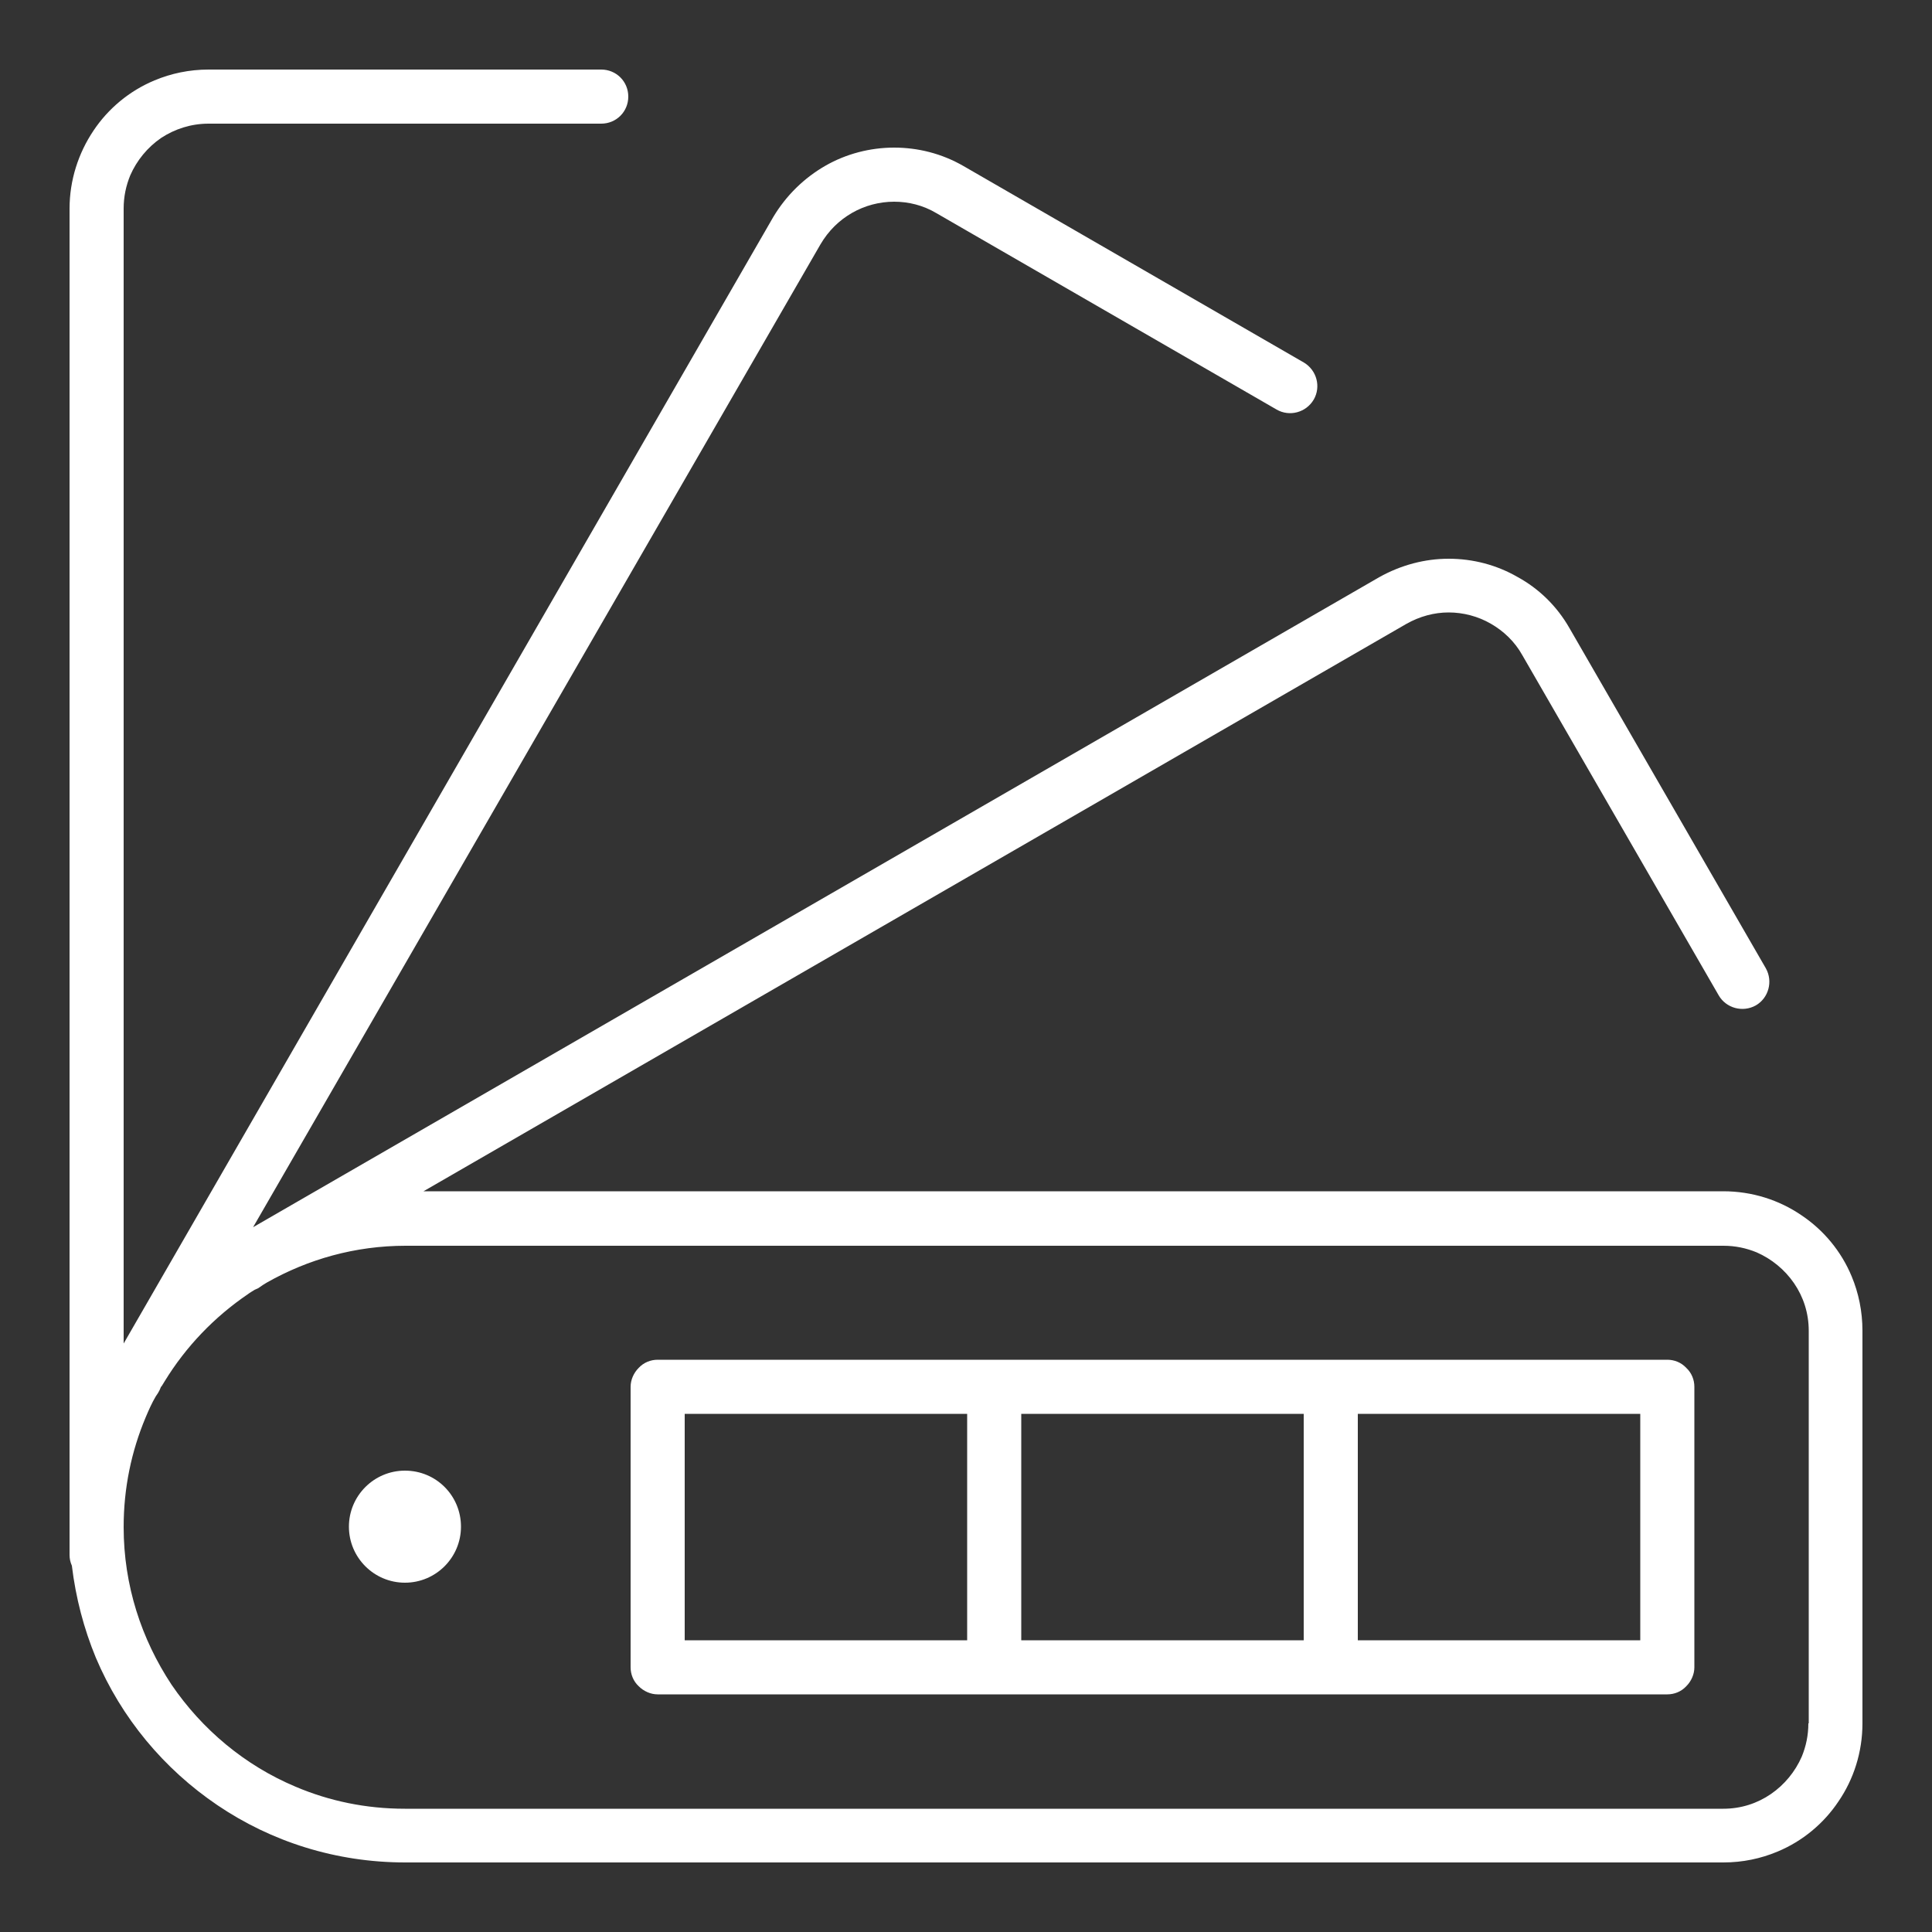 <?xml version="1.0" encoding="utf-8"?>
<!-- Generator: Adobe Illustrator 25.4.1, SVG Export Plug-In . SVG Version: 6.00 Build 0)  -->
<svg version="1.1" id="Layer_1" xmlns="http://www.w3.org/2000/svg" xmlns:xlink="http://www.w3.org/1999/xlink" x="0px" y="0px"
	 viewBox="0 0 500 500" style="enable-background:new 0 0 500 500;" xml:space="preserve">
<rect x="0" y="0" width="500" height="500" fill="#333333" stroke="none"/>
<style type="text/css">
	.st0{fill:#FFFFFF;}
</style>
<g>
	<path class="st0" d="M479.2,330.3c-2.7-6.5-7.3-12-13-15.8c-5.7-3.9-12.7-6.2-20.2-6.2H109.6l254.3-146.8c3.5-2,7.3-3,11-3
		c3.8,0,7.6,1,10.9,2.9c3.3,1.9,6.2,4.6,8.2,8.2l0,0l50.8,88c1.9,3.3,6.2,4.5,9.6,2.6c3.3-1.9,4.5-6.2,2.6-9.6h0l-50.8-88l0,0
		c-3.3-5.8-8-10.3-13.5-13.3c-5.4-3.1-11.5-4.7-17.8-4.7c-6.1,0-12.3,1.6-18,4.8L65.5,317.6L212.3,63.3c2.1-3.6,4.9-6.3,8.2-8.2
		c3.3-1.9,7.1-2.9,10.9-2.9c3.7,0,7.5,0.9,11,3l88,50.8c3.3,1.9,7.6,0.8,9.6-2.6c1.9-3.3,0.8-7.6-2.6-9.6l-88-50.8
		c-5.7-3.3-11.9-4.8-18-4.8c-6.2,0-12.4,1.6-17.8,4.7c-5.4,3.1-10.1,7.6-13.5,13.3L32,347.7V54c0-3.1,0.6-5.9,1.7-8.6
		c1.7-3.9,4.5-7.3,8-9.7C45.2,33.4,49.4,32,54,32h101.6c3.9,0,7-3.1,7-7c0-3.9-3.1-7-7-7H54c-5,0-9.7,1-14,2.8
		c-6.5,2.7-12,7.3-15.8,13C20.3,39.6,18,46.6,18,54v348.4c0,1,0.2,1.9,0.6,2.8c1,8.3,3.1,16.3,6.2,23.8
		c6.6,15.6,17.6,28.8,31.5,38.2c13.9,9.4,30.6,14.8,48.6,14.8H446c5,0,9.7-1,14-2.8c6.5-2.7,12-7.3,15.8-13
		c3.9-5.7,6.2-12.7,6.2-20.2V344.4C482,339.4,481,334.6,479.2,330.3z M468,446c0,3.1-0.6,5.9-1.7,8.6c-1.7,3.9-4.5,7.3-8,9.7
		c-3.5,2.4-7.7,3.8-12.3,3.8H104.8c-10.1,0-19.6-2-28.3-5.7c-13.1-5.5-24.2-14.8-32.1-26.4C36.6,424.2,32,410.3,32,395.2
		c0-10.1,2-19.6,5.7-28.4c0.8-1.9,1.6-3.7,2.6-5.4c0.2-0.3,0.4-0.6,0.6-0.9c0.3-0.5,0.5-0.9,0.6-1.2c0.1-0.3,0.2-0.5,0.3-0.5
		l0.8-1.3c5.5-9,12.9-16.7,21.6-22.6c0.5-0.4,1.1-0.7,1.7-1.1c0.3-0.1,0.6-0.3,0.9-0.4c1-0.7,1.6-1.1,1.8-1.2l0.5-0.3
		c10.6-6,22.8-9.5,35.9-9.5H446c3.1,0,5.9,0.6,8.6,1.7c3.9,1.7,7.3,4.5,9.7,8c2.4,3.5,3.8,7.7,3.8,12.3V446z"/>
	<path class="st0" d="M431.5,351.9h-80.1h-14h-73.1h-14h-80.1c-1.8,0-3.6,0.7-4.9,2.1c-1.3,1.3-2.1,3.1-2.1,4.9v72.6
		c0,1.8,0.7,3.6,2.1,4.9c1.3,1.3,3.1,2.1,4.9,2.1h80.1h14h73.1h14h80.1c1.8,0,3.6-0.7,4.9-2.1c1.3-1.3,2.1-3.1,2.1-4.9v-72.6
		c0-1.8-0.7-3.6-2.1-4.9C435.1,352.6,433.3,351.9,431.5,351.9z M177.2,424.5v-58.6h73.1v58.6H177.2z M264.3,424.5v-58.6h73.1v58.6
		H264.3z M351.4,365.9h73.1v58.6h-73.1V365.9z"/>
	<path class="st0" d="M104.8,380.6c-8,0-14.5,6.5-14.5,14.5s6.5,14.5,14.5,14.5c8,0,14.5-6.5,14.5-14.5S112.9,380.6,104.8,380.6z"/>
</g>
</svg>
